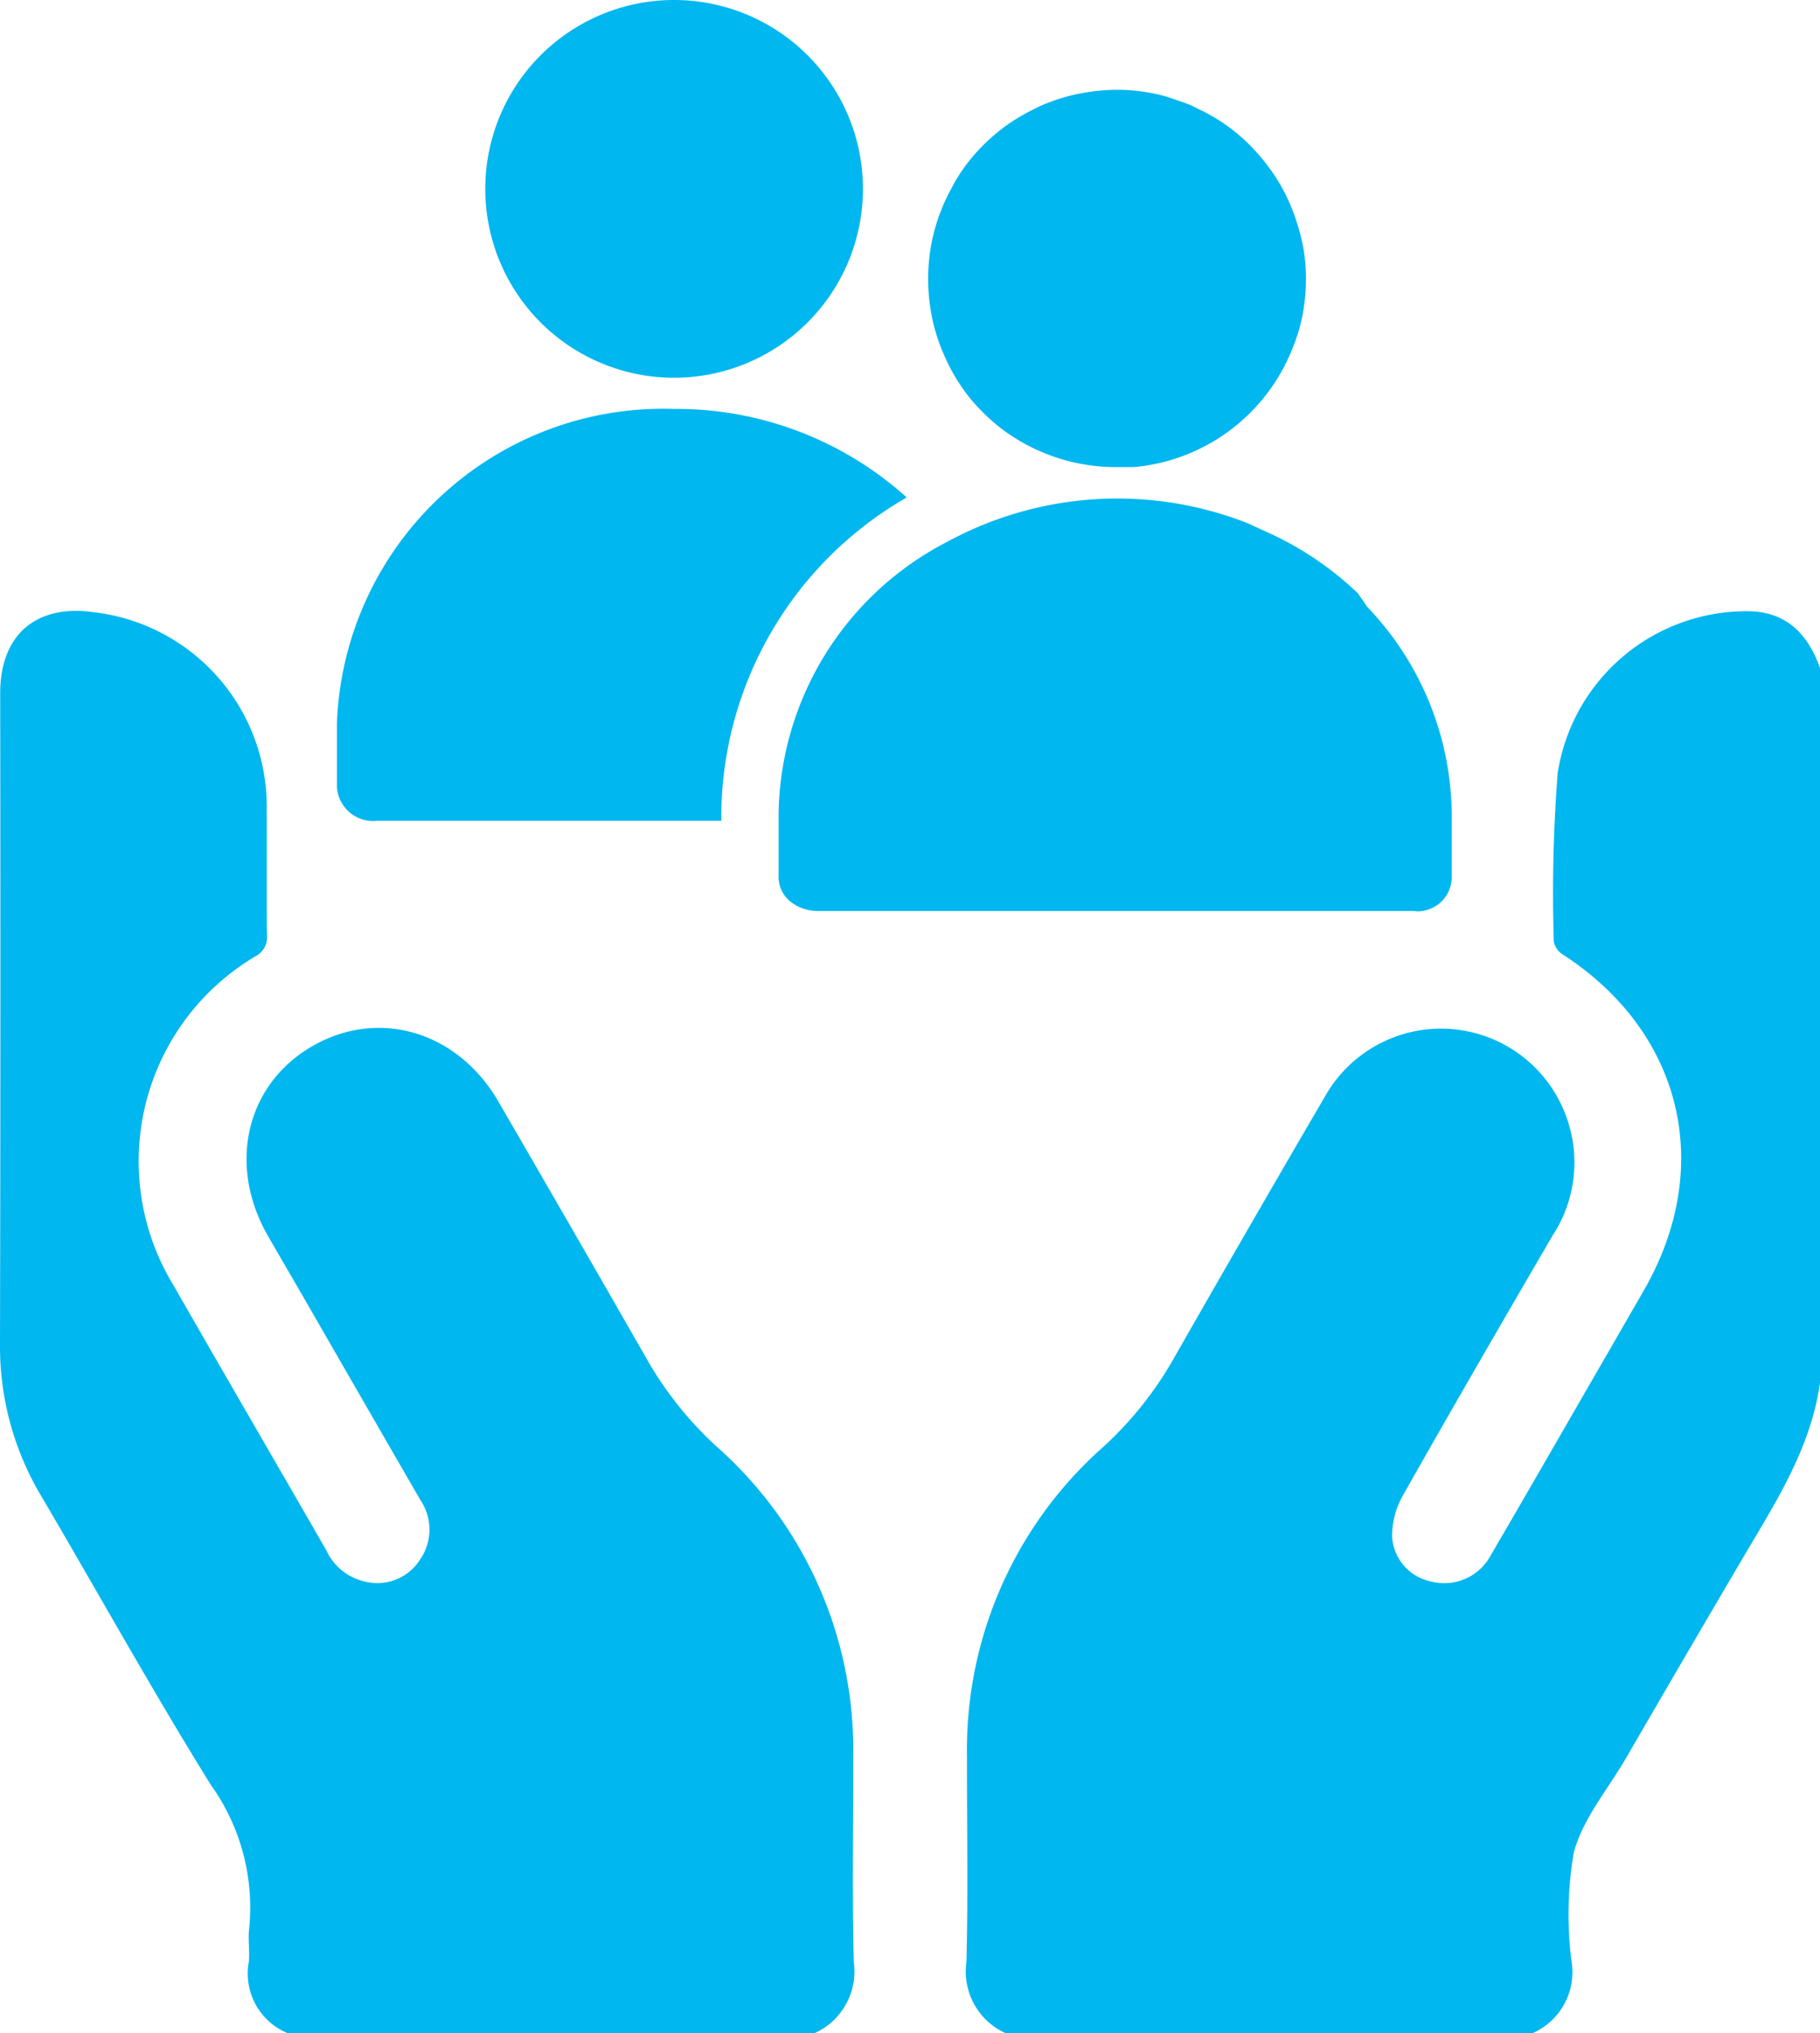 <svg id="Group_499" data-name="Group 499" xmlns="http://www.w3.org/2000/svg" xmlns:xlink="http://www.w3.org/1999/xlink" width="94.002" height="105" viewBox="0 0 94.002 105">
  <defs>
    <clipPath id="clip-path">
      <rect id="Rectangle_169" data-name="Rectangle 169" width="94.002" height="105" fill="none"/>
    </clipPath>
  </defs>
  <g id="Group_498" data-name="Group 498" clip-path="url(#clip-path)">
    <path id="Path_630" data-name="Path 630" d="M60.553,0A9.753,9.753,0,1,1,50.8,9.753,9.753,9.753,0,0,1,60.553,0" transform="translate(-25.736)" fill="#00b7ef"/>
    <path id="Path_631" data-name="Path 631" d="M64.7,47.361a17.764,17.764,0,0,0-12.017-4.572A16.871,16.871,0,0,0,35.269,59.051v3.244a1.872,1.872,0,0,0,1.968,1.771c.033,0,.067,0,.1-.008H55.123v-.392A19.048,19.048,0,0,1,64.7,47.361" transform="translate(-17.868 -21.673)" fill="#00b7ef"/>
    <path id="Path_632" data-name="Path 632" d="M97.936,22.961a9.594,9.594,0,0,0,1.437,2.417,10.549,10.549,0,0,0,1.5,1.458,9.8,9.8,0,0,0,6.052,2.046h.871a9.732,9.732,0,0,0,8.185-6.117,9.286,9.286,0,0,0,.5-1.611,9.894,9.894,0,0,0,.2-1.981,8.944,8.944,0,0,0-.457-2.874A9.481,9.481,0,0,0,115,13.731a11.159,11.159,0,0,0-1.2-1.458,9.253,9.253,0,0,0-2.7-1.894,4.5,4.5,0,0,0-.74-.327l-.827-.283a9.339,9.339,0,0,0-2.612-.37,9.954,9.954,0,0,0-1.807.174,8.929,8.929,0,0,0-1.7.479,5.526,5.526,0,0,0-.74.327,10.041,10.041,0,0,0-1.415.827A9.871,9.871,0,0,0,100,12.272c-.218.218-.436.457-.632.7a8.464,8.464,0,0,0-1.023,1.567,9.581,9.581,0,0,0-1.175,4.616,9.7,9.7,0,0,0,.762,3.809" transform="translate(-49.23 -4.762)" fill="#00b7ef"/>
    <path id="Path_633" data-name="Path 633" d="M111.421,57.059a16.738,16.738,0,0,0-4.354-3l-1.328-.609a18.394,18.394,0,0,0-15.522.958,16.044,16.044,0,0,0-8.708,14.02V71.71a1.632,1.632,0,0,0,.741,1.371,1.954,1.954,0,0,0,.522.261,2.408,2.408,0,0,0,.806.131H114.36a1.109,1.109,0,0,0,.37,0,1.763,1.763,0,0,0,1.545-1.72V68.488a15.652,15.652,0,0,0-4.354-10.71Z" transform="translate(-41.294 -26.429)" fill="#00b7ef"/>
    <path id="Path_634" data-name="Path 634" d="M14.88,137.393a3.331,3.331,0,0,1-2.028-3.7c.056-.576-.055-1.17.02-1.742a10.877,10.877,0,0,0-1.977-7.382c-3.046-4.9-5.845-9.962-8.776-14.939A15.07,15.07,0,0,1,0,101.772q.036-16.8.01-33.591C.011,65.2,1.837,63.6,4.783,64a10.1,10.1,0,0,1,8.992,10.237c.014,2.141-.008,4.283.011,6.424a1.1,1.1,0,0,1-.578,1.106A12.3,12.3,0,0,0,8.938,98.726c2.628,4.587,5.289,9.155,7.924,13.739a2.88,2.88,0,0,0,2.089,1.62,2.6,2.6,0,0,0,2.72-1.121,2.724,2.724,0,0,0,.045-3.107q-2.982-5.159-5.954-10.324c-.641-1.112-1.291-2.219-1.93-3.332-2.1-3.666-1.114-7.835,2.325-9.8,3.419-1.954,7.483-.746,9.583,2.872q3.842,6.621,7.646,13.264a18.588,18.588,0,0,0,3.641,4.567,20.9,20.9,0,0,1,7.04,16.037c.009,3.518-.058,7.038.028,10.554a3.5,3.5,0,0,1-2.045,3.7Z" transform="translate(0 -32.393)" fill="#00b7ef"/>
    <path id="Path_635" data-name="Path 635" d="M103.217,137.408a3.489,3.489,0,0,1-2.045-3.7c.086-3.516.02-7.036.027-10.554a20.872,20.872,0,0,1,7.043-16.035,18.571,18.571,0,0,0,3.639-4.568q3.885-6.809,7.839-13.577a6.877,6.877,0,0,1,12.4,1.013,6.885,6.885,0,0,1-.684,6.237c-2.6,4.463-5.192,8.93-7.733,13.427a4.226,4.226,0,0,0-.545,2.151,2.514,2.514,0,0,0,2.063,2.283,2.712,2.712,0,0,0,3.036-1.377c1.761-3.007,3.494-6.029,5.236-9.046q1.331-2.3,2.657-4.607c3.684-6.383,2.006-13.348-4.167-17.35a1.028,1.028,0,0,1-.476-.671,80.356,80.356,0,0,1,.2-8.7,9.867,9.867,0,0,1,9.886-8.362c1.951.035,3.046,1.2,3.663,2.929v36.907c-.478,3.426-2.331,6.242-4.03,9.13q-3.016,5.127-6,10.274c-.935,1.607-2.226,3.124-2.688,4.859a18.992,18.992,0,0,0-.112,5.648,3.439,3.439,0,0,1-2.042,3.691Z" transform="translate(-51.254 -32.408)" fill="#00b7ef"/>
  </g>
</svg>
